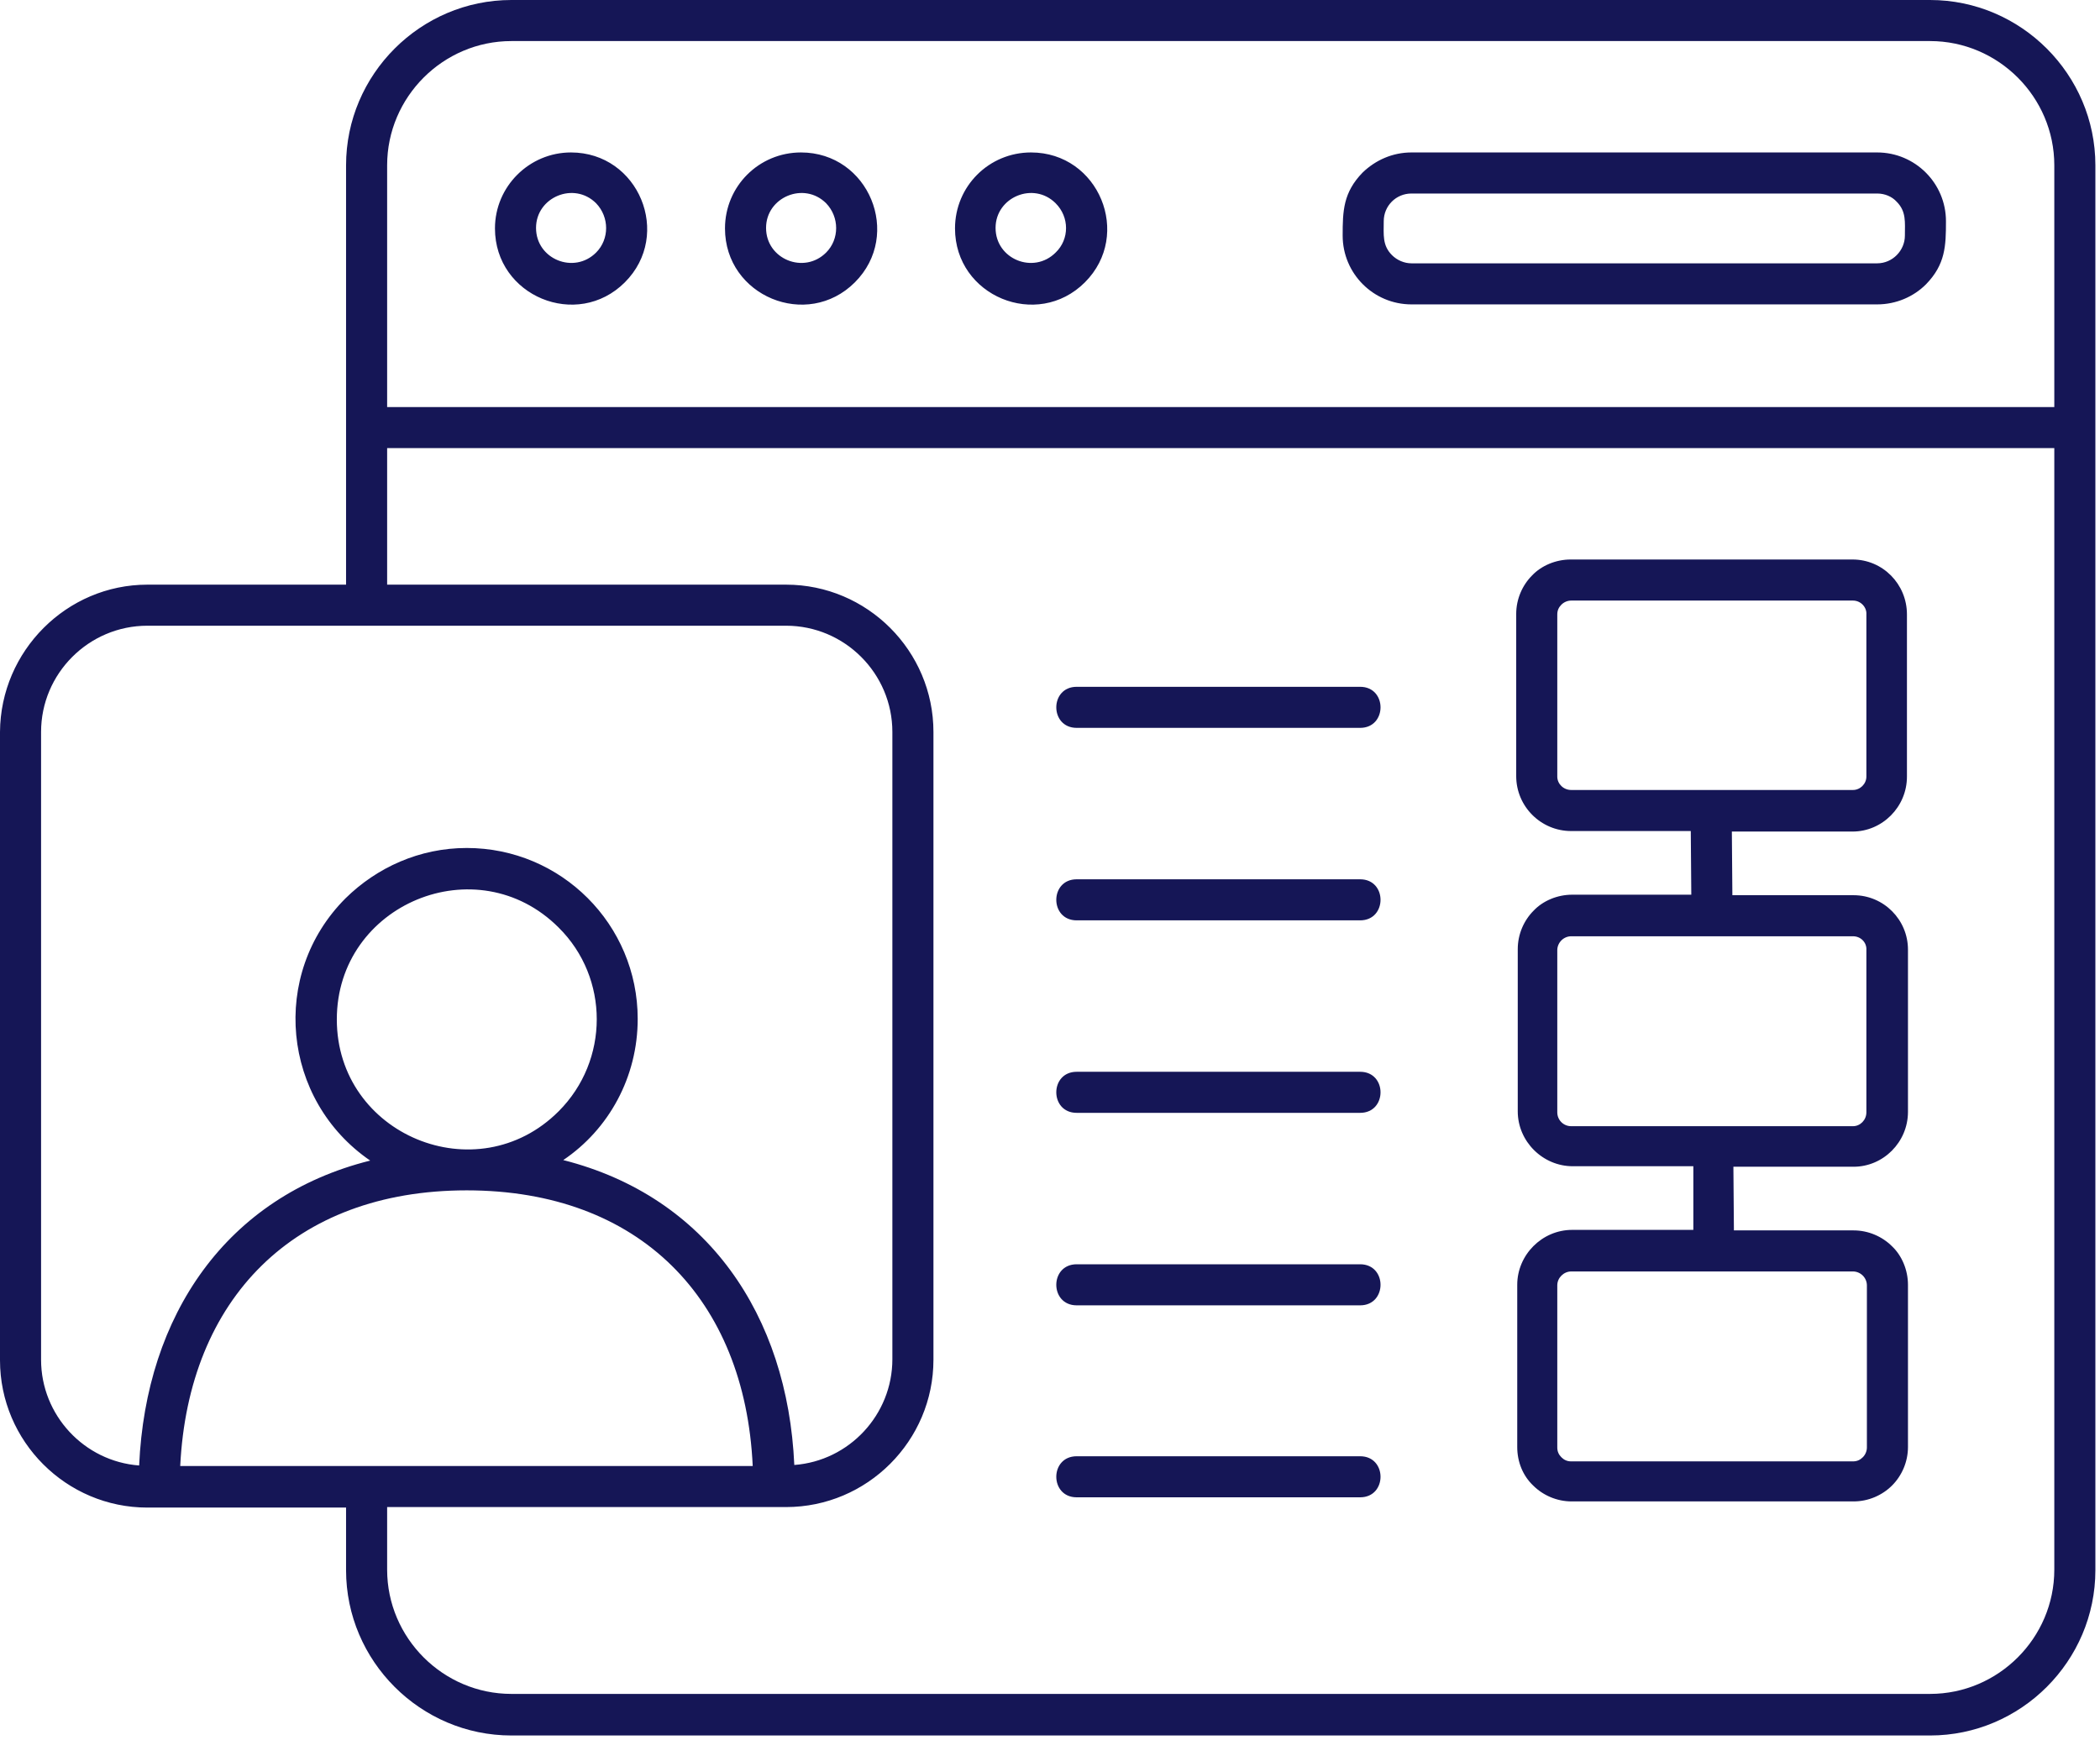 <svg width="409" height="339" viewBox="0 0 409 339" fill="none" xmlns="http://www.w3.org/2000/svg">
<path d="M264.9 171.3C270.2 171.3 270.2 179.3 264.9 179.3H209.7C204.4 179.3 204.4 171.3 209.7 171.3H264.9ZM264.9 133.8C270.2 133.8 270.2 141.8 264.9 141.8H209.7C204.4 141.8 204.4 133.8 209.7 133.8H264.9ZM337.3 162L337.4 174.4H361C366.9 174.4 371.6 179.2 371.6 185V216.6C371.6 222.5 366.8 227.3 361 227.3H337.6L337.7 239.7H361C363.9 239.7 366.6 240.9 368.5 242.8C370.4 244.6 371.6 247.4 371.6 250.3V281.9C371.6 284.8 370.4 287.5 368.5 289.4C366.6 291.3 363.9 292.5 361 292.5H306.1C303.2 292.5 300.5 291.3 298.6 289.4C296.6 287.5 295.5 284.8 295.5 281.9V250.3C295.5 244.5 300.3 239.6 306.2 239.6H329.8V227.2H306.3C300.5 227.2 295.6 222.4 295.6 216.5V184.9C295.6 182 296.8 179.3 298.7 177.4C300.5 175.5 303.3 174.3 306.2 174.3H329.4L329.3 161.9H306C300.1 161.9 295.3 157.1 295.3 151.2V119.6C295.3 116.7 296.5 114 298.4 112.1C300.2 110.2 303 109 305.9 109H360.8C366.7 109 371.4 113.8 371.4 119.7V151.3C371.4 157.2 366.6 162 360.8 162H337.3ZM360.9 247.7H306C304.6 247.7 303.3 248.9 303.3 250.4V282C303.3 282.8 303.6 283.4 304.1 283.9C304.6 284.4 305.2 284.7 306 284.7H360.9C361.7 284.7 362.3 284.4 362.8 283.9C363.3 283.4 363.6 282.7 363.6 282V250.4C363.6 249.7 363.3 249 362.8 248.5C362.3 248 361.6 247.7 360.9 247.7ZM360.9 182.4H306C305.3 182.4 304.6 182.7 304.1 183.2C303.6 183.7 303.3 184.4 303.3 185.1V216.7C303.3 218.2 304.5 219.4 306 219.4H360.9C362.3 219.4 363.5 218.2 363.5 216.7V185.1C363.6 183.6 362.4 182.4 360.9 182.4ZM360.9 117H306C305.3 117 304.6 117.3 304.1 117.8C303.6 118.3 303.3 118.9 303.3 119.7V151.3C303.3 152.7 304.5 153.9 306 153.9H360.9C362.3 153.9 363.5 152.7 363.5 151.3V119.7C363.6 118.3 362.4 117 360.9 117ZM264.9 283.7C270.2 283.7 270.2 291.7 264.9 291.7H209.7C204.4 291.7 204.4 283.7 209.7 283.7H264.9ZM264.9 246.3C270.2 246.3 270.2 254.3 264.9 254.3H209.7C204.4 254.3 204.4 246.3 209.7 246.3H264.9ZM264.9 208.8C270.2 208.8 270.2 216.8 264.9 216.8H209.7C204.4 216.8 204.4 208.8 209.7 208.8H264.9ZM90.9 165.2C109.3 165.2 124.2 180.1 124.2 198.5C124.2 209.8 118.6 220 109.7 226C137.7 233.1 153.4 256.2 154.7 285.4C165.4 284.6 173.8 275.6 173.8 264.8V142.6C173.8 131.2 164.5 121.9 153.1 121.9H28.7C17.3 121.9 8 131.2 8 142.6V264.9C8 275.7 16.4 284.7 27.1 285.5C28.4 256.2 44.1 233.1 72.1 226.1C54.9 214.3 52.5 189.8 67.3 175C73.4 169 81.7 165.2 90.9 165.2ZM108.8 180.7C92.9 164.8 65.6 176.1 65.6 198.6C65.6 221.1 92.9 232.4 108.8 216.5C118.7 206.6 118.7 190.5 108.8 180.7ZM90.9 231.9C57.2 231.9 36.7 253.1 35.1 285.6H146.6C145.1 253.1 124.6 231.9 90.9 231.9ZM28.7 113.9H67.4V32.2C67.4 14.5 81.9 0 99.6 0H375.9C393.6 0 408.1 14.5 408.1 32.2V305.9C408.1 323.6 393.6 338.1 375.9 338.1H99.6C81.9 338.1 67.4 323.6 67.4 305.9V293.7C54.5 293.7 41.6 293.7 28.7 293.7C12.9 293.7 0 280.8 0 265V142.6C0.1 126.8 13 113.9 28.7 113.9ZM75.4 113.9H153.1C168.9 113.9 181.8 126.8 181.8 142.6V264.9C181.8 280.7 168.9 293.6 153.1 293.6H75.4V305.8C75.4 319.1 86.3 330 99.6 330H375.9C389.2 330 400.1 319.1 400.1 305.8V87.3H75.4V113.9ZM75.4 79.3H400.1V32.2C400.1 18.9 389.2 8 375.9 8H99.6C86.3 8 75.4 18.9 75.4 32.2V79.3ZM274.9 29.7H365.6C373 29.7 379 35.7 379 43.1C379 47.9 378.9 51.5 375.1 55.4C372.7 57.8 369.3 59.3 365.6 59.3H274.9C267.5 59.3 261.5 53.3 261.5 45.9C261.5 41.1 261.6 37.5 265.4 33.6C267.9 31.2 271.2 29.7 274.9 29.7ZM365.6 37.7H274.9C271.9 37.7 269.5 40.1 269.5 43.1C269.5 45.7 269.2 47.8 271.1 49.7C272.1 50.7 273.5 51.3 274.9 51.3H365.6C368.6 51.3 371 48.8 371 45.9C371 43.3 371.3 41.2 369.4 39.3C368.5 38.3 367.1 37.7 365.6 37.7ZM200.8 29.7C214 29.7 220.6 45.7 211.3 55C202 64.3 186 57.7 186 44.5C186 36.3 192.6 29.7 200.8 29.7ZM205.6 39.6C201.3 35.3 193.9 38.4 193.9 44.4C193.9 50.5 201.3 53.5 205.6 49.2C208.3 46.6 208.3 42.3 205.6 39.6ZM156 29.7C169.2 29.7 175.8 45.7 166.5 55C157.2 64.3 141.2 57.7 141.2 44.5C141.2 36.3 147.8 29.7 156 29.7ZM160.9 39.6C156.6 35.3 149.2 38.4 149.2 44.4C149.2 50.5 156.6 53.5 160.9 49.2C163.5 46.6 163.5 42.3 160.9 39.6ZM111.2 29.7C124.4 29.7 131 45.7 121.7 55C112.4 64.3 96.4 57.7 96.4 44.5C96.4 36.3 103.1 29.7 111.2 29.7ZM116.1 39.6C111.8 35.3 104.4 38.4 104.4 44.4C104.4 50.5 111.8 53.5 116.1 49.2C118.7 46.6 118.7 42.3 116.1 39.6Z" fill="#151656"/>
</svg>
